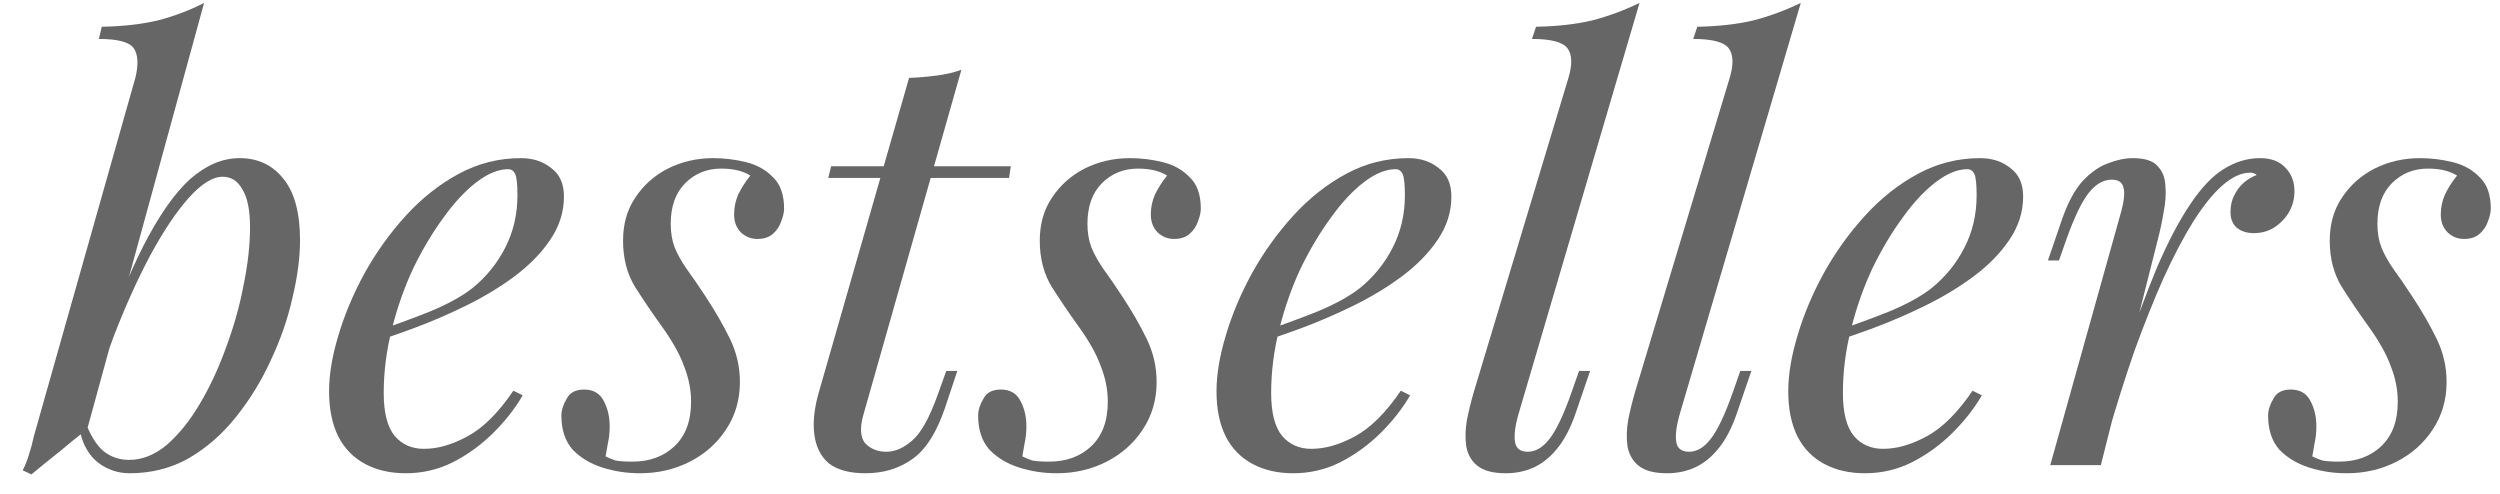 <?xml version="1.0" encoding="UTF-8"?> <svg xmlns="http://www.w3.org/2000/svg" width="86" height="17" viewBox="0 0 86 17" fill="none"><path d="M79.543 15.7C79.65 15.754 79.763 15.8 79.883 15.84C80.017 15.867 80.21 15.88 80.463 15.88C81.05 15.88 81.53 15.707 81.903 15.36C82.29 15 82.483 14.487 82.483 13.82C82.483 13.407 82.403 13 82.243 12.6C82.097 12.187 81.83 11.713 81.443 11.18C81.137 10.754 80.843 10.32 80.563 9.88C80.283 9.427 80.143 8.894 80.143 8.28C80.143 7.707 80.283 7.214 80.563 6.8C80.843 6.374 81.217 6.04 81.683 5.8C82.163 5.56 82.683 5.44 83.243 5.44C83.63 5.44 84.01 5.487 84.383 5.58C84.757 5.674 85.063 5.847 85.303 6.1C85.557 6.34 85.683 6.7 85.683 7.18C85.683 7.3 85.65 7.447 85.583 7.62C85.53 7.78 85.437 7.92 85.303 8.04C85.17 8.16 84.99 8.22 84.763 8.22C84.55 8.22 84.363 8.147 84.203 8C84.043 7.84 83.963 7.634 83.963 7.38C83.963 7.14 84.01 6.914 84.103 6.7C84.21 6.474 84.35 6.254 84.523 6.04C84.27 5.88 83.937 5.8 83.523 5.8C83.03 5.8 82.617 5.967 82.283 6.3C81.95 6.634 81.783 7.1 81.783 7.7C81.783 8.007 81.83 8.28 81.923 8.52C82.017 8.747 82.15 8.987 82.323 9.24C82.51 9.494 82.73 9.814 82.983 10.2C83.317 10.707 83.597 11.194 83.823 11.66C84.05 12.127 84.163 12.62 84.163 13.14C84.163 13.754 84.003 14.3 83.683 14.78C83.377 15.247 82.963 15.614 82.443 15.88C81.923 16.147 81.35 16.28 80.723 16.28C80.27 16.28 79.837 16.213 79.423 16.08C79.01 15.947 78.67 15.74 78.403 15.46C78.15 15.167 78.023 14.78 78.023 14.3C78.023 14.114 78.083 13.92 78.203 13.72C78.31 13.507 78.51 13.4 78.803 13.4C79.123 13.4 79.35 13.534 79.483 13.8C79.617 14.053 79.683 14.34 79.683 14.66C79.683 14.873 79.663 15.067 79.623 15.24C79.597 15.4 79.57 15.553 79.543 15.7Z" fill="#666666"></path><path d="M72.269 16H70.529L72.929 7.42C73.063 6.967 73.103 6.647 73.049 6.46C73.009 6.274 72.876 6.18 72.649 6.18C72.356 6.18 72.089 6.334 71.849 6.64C71.609 6.947 71.356 7.474 71.089 8.22L70.829 8.96H70.449L70.949 7.5C71.149 6.94 71.383 6.514 71.649 6.22C71.929 5.927 72.216 5.727 72.509 5.62C72.816 5.5 73.103 5.44 73.369 5.44C73.769 5.44 74.049 5.527 74.209 5.7C74.383 5.874 74.476 6.1 74.489 6.38C74.516 6.66 74.496 6.967 74.429 7.3C74.376 7.62 74.309 7.934 74.229 8.24L72.269 16ZM77.409 5.94C77.103 5.94 76.783 6.087 76.449 6.38C76.129 6.66 75.796 7.074 75.449 7.62C75.116 8.154 74.776 8.8 74.429 9.56C74.096 10.307 73.763 11.14 73.429 12.06C73.109 12.98 72.796 13.973 72.489 15.04L72.989 12.48C73.429 11.174 73.836 10.073 74.209 9.18C74.596 8.287 74.976 7.567 75.349 7.02C75.723 6.46 76.103 6.06 76.489 5.82C76.889 5.567 77.309 5.44 77.749 5.44C78.123 5.44 78.409 5.547 78.609 5.76C78.823 5.974 78.929 6.247 78.929 6.58C78.929 6.847 78.863 7.094 78.729 7.32C78.596 7.534 78.423 7.707 78.209 7.84C78.009 7.96 77.783 8.02 77.529 8.02C77.303 8.02 77.109 7.96 76.949 7.84C76.803 7.707 76.729 7.527 76.729 7.3C76.729 7.087 76.769 6.9 76.849 6.74C76.929 6.567 77.036 6.42 77.169 6.3C77.303 6.18 77.456 6.087 77.629 6.02C77.603 5.994 77.569 5.974 77.529 5.96C77.503 5.947 77.463 5.94 77.409 5.94Z" fill="#666666"></path><path d="M62.956 11.46C63.702 11.207 64.376 10.96 64.976 10.72C65.589 10.467 66.076 10.2 66.436 9.92C66.916 9.534 67.296 9.067 67.576 8.52C67.856 7.974 67.996 7.374 67.996 6.72C67.996 6.334 67.969 6.087 67.916 5.98C67.862 5.874 67.782 5.82 67.676 5.82C67.342 5.82 66.982 5.967 66.596 6.26C66.209 6.554 65.829 6.96 65.456 7.48C65.082 7.987 64.736 8.567 64.416 9.22C64.109 9.874 63.862 10.573 63.676 11.32C63.489 12.053 63.396 12.787 63.396 13.52C63.396 14.2 63.522 14.694 63.776 15C64.029 15.293 64.362 15.44 64.776 15.44C65.256 15.44 65.762 15.293 66.296 15C66.829 14.707 67.349 14.187 67.856 13.44L68.176 13.6C67.922 14.04 67.589 14.467 67.176 14.88C66.762 15.293 66.296 15.633 65.776 15.9C65.269 16.154 64.729 16.28 64.156 16.28C63.622 16.28 63.156 16.174 62.756 15.96C62.356 15.747 62.049 15.434 61.836 15.02C61.622 14.594 61.516 14.073 61.516 13.46C61.516 12.887 61.622 12.247 61.836 11.54C62.049 10.82 62.349 10.107 62.736 9.4C63.136 8.68 63.609 8.02 64.156 7.42C64.702 6.82 65.309 6.34 65.976 5.98C66.642 5.62 67.356 5.44 68.116 5.44C68.529 5.44 68.876 5.554 69.156 5.78C69.449 5.994 69.596 6.32 69.596 6.76C69.596 7.294 69.436 7.794 69.116 8.26C68.809 8.714 68.396 9.134 67.876 9.52C67.369 9.894 66.816 10.227 66.216 10.52C65.616 10.813 65.029 11.067 64.456 11.28C63.882 11.493 63.376 11.667 62.936 11.8L62.956 11.46Z" fill="#666666"></path><path d="M57.767 14.3C57.66 14.687 57.627 14.993 57.667 15.22C57.707 15.433 57.853 15.54 58.107 15.54C58.373 15.54 58.62 15.393 58.847 15.1C59.087 14.793 59.34 14.26 59.607 13.5L59.867 12.76H60.247L59.747 14.22C59.573 14.727 59.36 15.133 59.107 15.44C58.867 15.733 58.6 15.947 58.307 16.08C58.013 16.213 57.693 16.28 57.347 16.28C56.907 16.28 56.58 16.193 56.367 16.02C56.167 15.86 56.04 15.64 55.987 15.36C55.947 15.08 55.953 14.78 56.007 14.46C56.073 14.127 56.153 13.8 56.247 13.48L59.507 2.66C59.64 2.207 59.627 1.873 59.467 1.66C59.307 1.447 58.9 1.34 58.247 1.34L58.387 0.92C59.12 0.907 59.767 0.833 60.327 0.7C60.887 0.553 61.427 0.353 61.947 0.1L57.767 14.3Z" fill="#666666"></path><path d="M52.22 14.3C52.113 14.687 52.08 14.993 52.12 15.22C52.16 15.433 52.306 15.54 52.56 15.54C52.826 15.54 53.073 15.393 53.3 15.1C53.54 14.793 53.793 14.26 54.06 13.5L54.32 12.76H54.7L54.2 14.22C54.026 14.727 53.813 15.133 53.56 15.44C53.32 15.733 53.053 15.947 52.76 16.08C52.466 16.213 52.146 16.28 51.8 16.28C51.36 16.28 51.033 16.193 50.82 16.02C50.62 15.86 50.493 15.64 50.44 15.36C50.4 15.08 50.406 14.78 50.46 14.46C50.526 14.127 50.606 13.8 50.7 13.48L53.96 2.66C54.093 2.207 54.08 1.873 53.92 1.66C53.76 1.447 53.353 1.34 52.7 1.34L52.84 0.92C53.573 0.907 54.22 0.833 54.78 0.7C55.34 0.553 55.88 0.353 56.4 0.1L52.22 14.3Z" fill="#666666"></path><path d="M43.288 11.46C44.034 11.207 44.708 10.96 45.308 10.72C45.921 10.467 46.408 10.2 46.768 9.92C47.248 9.534 47.628 9.067 47.908 8.52C48.188 7.974 48.328 7.374 48.328 6.72C48.328 6.334 48.301 6.087 48.248 5.98C48.194 5.874 48.114 5.82 48.008 5.82C47.674 5.82 47.314 5.967 46.928 6.26C46.541 6.554 46.161 6.96 45.788 7.48C45.414 7.987 45.068 8.567 44.748 9.22C44.441 9.874 44.194 10.573 44.008 11.32C43.821 12.053 43.728 12.787 43.728 13.52C43.728 14.2 43.854 14.694 44.108 15C44.361 15.293 44.694 15.44 45.108 15.44C45.588 15.44 46.094 15.293 46.628 15C47.161 14.707 47.681 14.187 48.188 13.44L48.508 13.6C48.254 14.04 47.921 14.467 47.508 14.88C47.094 15.293 46.628 15.633 46.108 15.9C45.601 16.154 45.061 16.28 44.488 16.28C43.954 16.28 43.488 16.174 43.088 15.96C42.688 15.747 42.381 15.434 42.168 15.02C41.954 14.594 41.848 14.073 41.848 13.46C41.848 12.887 41.954 12.247 42.168 11.54C42.381 10.82 42.681 10.107 43.068 9.4C43.468 8.68 43.941 8.02 44.488 7.42C45.034 6.82 45.641 6.34 46.308 5.98C46.974 5.62 47.688 5.44 48.448 5.44C48.861 5.44 49.208 5.554 49.488 5.78C49.781 5.994 49.928 6.32 49.928 6.76C49.928 7.294 49.768 7.794 49.448 8.26C49.141 8.714 48.728 9.134 48.208 9.52C47.701 9.894 47.148 10.227 46.548 10.52C45.948 10.813 45.361 11.067 44.788 11.28C44.214 11.493 43.708 11.667 43.268 11.8L43.288 11.46Z" fill="#666666"></path><path d="M35.168 15.7C35.275 15.754 35.388 15.8 35.508 15.84C35.642 15.867 35.835 15.88 36.088 15.88C36.675 15.88 37.155 15.707 37.528 15.36C37.915 15 38.108 14.487 38.108 13.82C38.108 13.407 38.028 13 37.868 12.6C37.722 12.187 37.455 11.713 37.068 11.18C36.762 10.754 36.468 10.32 36.188 9.88C35.908 9.427 35.768 8.894 35.768 8.28C35.768 7.707 35.908 7.214 36.188 6.8C36.468 6.374 36.842 6.04 37.308 5.8C37.788 5.56 38.308 5.44 38.868 5.44C39.255 5.44 39.635 5.487 40.008 5.58C40.382 5.674 40.688 5.847 40.928 6.1C41.182 6.34 41.308 6.7 41.308 7.18C41.308 7.3 41.275 7.447 41.208 7.62C41.155 7.78 41.062 7.92 40.928 8.04C40.795 8.16 40.615 8.22 40.388 8.22C40.175 8.22 39.988 8.147 39.828 8C39.668 7.84 39.588 7.634 39.588 7.38C39.588 7.14 39.635 6.914 39.728 6.7C39.835 6.474 39.975 6.254 40.148 6.04C39.895 5.88 39.562 5.8 39.148 5.8C38.655 5.8 38.242 5.967 37.908 6.3C37.575 6.634 37.408 7.1 37.408 7.7C37.408 8.007 37.455 8.28 37.548 8.52C37.642 8.747 37.775 8.987 37.948 9.24C38.135 9.494 38.355 9.814 38.608 10.2C38.942 10.707 39.222 11.194 39.448 11.66C39.675 12.127 39.788 12.62 39.788 13.14C39.788 13.754 39.628 14.3 39.308 14.78C39.002 15.247 38.588 15.614 38.068 15.88C37.548 16.147 36.975 16.28 36.348 16.28C35.895 16.28 35.462 16.213 35.048 16.08C34.635 15.947 34.295 15.74 34.028 15.46C33.775 15.167 33.648 14.78 33.648 14.3C33.648 14.114 33.708 13.92 33.828 13.72C33.935 13.507 34.135 13.4 34.428 13.4C34.748 13.4 34.975 13.534 35.108 13.8C35.242 14.053 35.308 14.34 35.308 14.66C35.308 14.873 35.288 15.067 35.248 15.24C35.222 15.4 35.195 15.553 35.168 15.7Z" fill="#666666"></path><path d="M34.772 5.72L34.712 6.12H28.492L28.592 5.72H34.772ZM29.692 14.3C29.572 14.74 29.599 15.06 29.772 15.26C29.959 15.447 30.199 15.54 30.492 15.54C30.785 15.54 31.079 15.414 31.372 15.16C31.679 14.907 31.979 14.367 32.272 13.54L32.552 12.76H32.932L32.512 14.02C32.219 14.887 31.839 15.48 31.372 15.8C30.919 16.12 30.386 16.28 29.772 16.28C29.226 16.28 28.805 16.167 28.512 15.94C28.232 15.7 28.066 15.367 28.012 14.94C27.959 14.514 28.012 14.027 28.172 13.48L31.272 2.68C31.592 2.667 31.905 2.64 32.212 2.6C32.532 2.56 32.819 2.493 33.072 2.4L29.692 14.3Z" fill="#666666"></path><path d="M20.832 15.7C20.939 15.754 21.052 15.8 21.172 15.84C21.306 15.867 21.499 15.88 21.753 15.88C22.339 15.88 22.819 15.707 23.192 15.36C23.579 15 23.773 14.487 23.773 13.82C23.773 13.407 23.692 13 23.532 12.6C23.386 12.187 23.119 11.713 22.733 11.18C22.426 10.754 22.133 10.32 21.852 9.88C21.573 9.427 21.433 8.894 21.433 8.28C21.433 7.707 21.573 7.214 21.852 6.8C22.133 6.374 22.506 6.04 22.973 5.8C23.453 5.56 23.973 5.44 24.532 5.44C24.919 5.44 25.299 5.487 25.672 5.58C26.046 5.674 26.352 5.847 26.593 6.1C26.846 6.34 26.973 6.7 26.973 7.18C26.973 7.3 26.939 7.447 26.872 7.62C26.819 7.78 26.726 7.92 26.593 8.04C26.459 8.16 26.279 8.22 26.052 8.22C25.839 8.22 25.652 8.147 25.492 8C25.332 7.84 25.253 7.634 25.253 7.38C25.253 7.14 25.299 6.914 25.392 6.7C25.499 6.474 25.639 6.254 25.812 6.04C25.559 5.88 25.226 5.8 24.812 5.8C24.319 5.8 23.906 5.967 23.573 6.3C23.239 6.634 23.073 7.1 23.073 7.7C23.073 8.007 23.119 8.28 23.212 8.52C23.306 8.747 23.439 8.987 23.613 9.24C23.799 9.494 24.019 9.814 24.273 10.2C24.606 10.707 24.886 11.194 25.113 11.66C25.339 12.127 25.453 12.62 25.453 13.14C25.453 13.754 25.293 14.3 24.973 14.78C24.666 15.247 24.253 15.614 23.733 15.88C23.212 16.147 22.639 16.28 22.012 16.28C21.559 16.28 21.126 16.213 20.712 16.08C20.299 15.947 19.959 15.74 19.692 15.46C19.439 15.167 19.312 14.78 19.312 14.3C19.312 14.114 19.372 13.92 19.492 13.72C19.599 13.507 19.799 13.4 20.093 13.4C20.413 13.4 20.639 13.534 20.773 13.8C20.906 14.053 20.973 14.34 20.973 14.66C20.973 14.873 20.953 15.067 20.913 15.24C20.886 15.4 20.859 15.553 20.832 15.7Z" fill="#666666"></path><path d="M12.76 11.46C13.507 11.207 14.18 10.96 14.78 10.72C15.394 10.467 15.88 10.2 16.24 9.92C16.72 9.534 17.1 9.067 17.38 8.52C17.66 7.974 17.8 7.374 17.8 6.72C17.8 6.334 17.774 6.087 17.72 5.98C17.667 5.874 17.587 5.82 17.48 5.82C17.147 5.82 16.787 5.967 16.4 6.26C16.014 6.554 15.634 6.96 15.26 7.48C14.887 7.987 14.54 8.567 14.22 9.22C13.914 9.874 13.667 10.573 13.48 11.32C13.294 12.053 13.2 12.787 13.2 13.52C13.2 14.2 13.327 14.694 13.58 15C13.834 15.293 14.167 15.44 14.58 15.44C15.06 15.44 15.567 15.293 16.1 15C16.634 14.707 17.154 14.187 17.66 13.44L17.98 13.6C17.727 14.04 17.394 14.467 16.98 14.88C16.567 15.293 16.1 15.633 15.58 15.9C15.074 16.154 14.534 16.28 13.96 16.28C13.427 16.28 12.96 16.174 12.56 15.96C12.16 15.747 11.854 15.434 11.64 15.02C11.427 14.594 11.32 14.073 11.32 13.46C11.32 12.887 11.427 12.247 11.64 11.54C11.854 10.82 12.154 10.107 12.54 9.4C12.94 8.68 13.414 8.02 13.96 7.42C14.507 6.82 15.114 6.34 15.78 5.98C16.447 5.62 17.16 5.44 17.92 5.44C18.334 5.44 18.68 5.554 18.96 5.78C19.254 5.994 19.4 6.32 19.4 6.76C19.4 7.294 19.24 7.794 18.92 8.26C18.614 8.714 18.2 9.134 17.68 9.52C17.174 9.894 16.62 10.227 16.02 10.52C15.42 10.813 14.834 11.067 14.26 11.28C13.687 11.493 13.18 11.667 12.74 11.8L12.76 11.46Z" fill="#666666"></path><path d="M7.661 6.08C7.315 6.08 6.921 6.327 6.481 6.82C6.055 7.3 5.615 7.96 5.161 8.8C4.721 9.627 4.301 10.56 3.901 11.6C3.515 12.64 3.188 13.72 2.921 14.84L3.261 12.68C3.835 10.933 4.388 9.533 4.921 8.48C5.468 7.413 6.008 6.64 6.541 6.16C7.088 5.68 7.655 5.44 8.241 5.44C8.868 5.44 9.368 5.673 9.741 6.14C10.128 6.607 10.321 7.313 10.321 8.26C10.321 8.86 10.235 9.52 10.061 10.24C9.901 10.96 9.655 11.673 9.321 12.38C9.001 13.087 8.601 13.74 8.121 14.34C7.655 14.927 7.115 15.4 6.501 15.76C5.888 16.107 5.208 16.28 4.461 16.28C4.061 16.28 3.701 16.16 3.381 15.92C3.075 15.68 2.868 15.333 2.761 14.88L2.921 14.48C3.108 14.973 3.321 15.32 3.561 15.52C3.815 15.72 4.108 15.82 4.441 15.82C4.895 15.82 5.328 15.647 5.741 15.3C6.155 14.94 6.535 14.467 6.881 13.88C7.228 13.293 7.528 12.647 7.781 11.94C8.048 11.22 8.248 10.507 8.381 9.8C8.528 9.08 8.601 8.42 8.601 7.82C8.601 7.233 8.515 6.8 8.341 6.52C8.181 6.227 7.955 6.08 7.661 6.08ZM3.001 14.76C2.681 15.013 2.361 15.273 2.041 15.54C1.721 15.793 1.401 16.053 1.081 16.32L0.781 16.18C0.875 15.993 0.948 15.807 1.001 15.62C1.068 15.42 1.121 15.22 1.161 15.02L4.661 2.66C4.768 2.207 4.748 1.873 4.601 1.66C4.455 1.447 4.055 1.34 3.401 1.34L3.501 0.92C4.235 0.907 4.881 0.833 5.441 0.7C6.001 0.553 6.528 0.353 7.021 0.1L3.001 14.76Z" fill="#666666"></path></svg> 